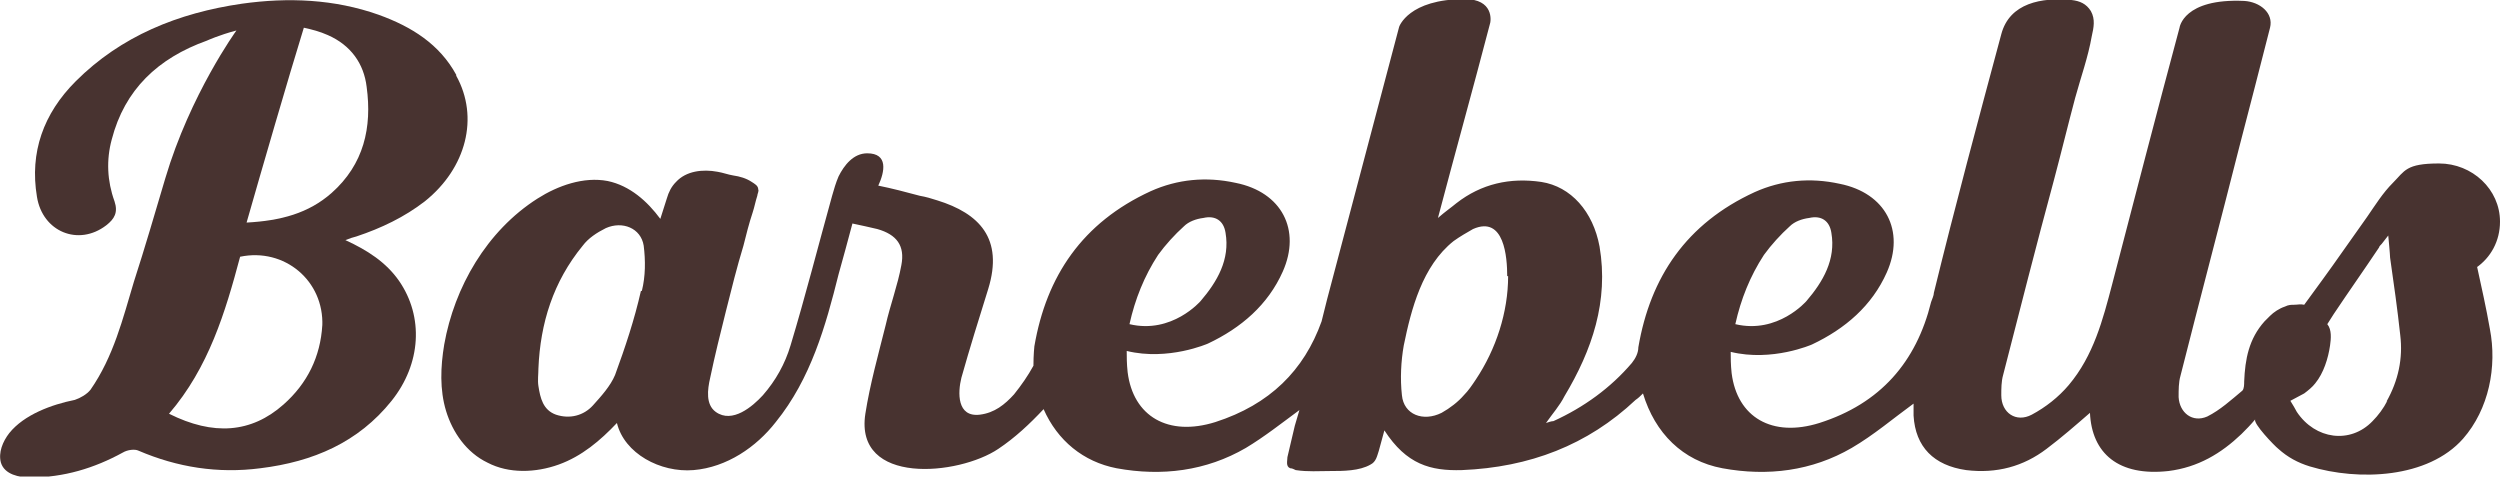 <?xml version="1.0" encoding="UTF-8"?>
<svg id="Layer_1" xmlns="http://www.w3.org/2000/svg" version="1.1" viewBox="0 0 270.7 51.6">
  <!-- Generator: Adobe Illustrator 29.0.0, SVG Export Plug-In . SVG Version: 2.1.0 Build 186)  -->
  <defs>
    <style>
      .st0 {
        fill: #483330;
      }
    </style>
  </defs>
  <path class="st0" d="M268.1,29c1.6-1.1,2.6-2.9,2.6-5,0-3.5-3-6.3-6.6-6.3s-3.7.8-5,2.1c-1.1,1.1-1.9,2.4-2.8,3.7-1,1.4-1.9,2.7-2.9,4.1-.9,1.3-2.8,3.9-3.9,5.4,0,0,0,0,0,0-.4-.1-.7,0-1.1,0-.3,0-.6,0-1,.2-.6.2-1.2.6-1.6,1-.2.2-.4.4-.6.6-1.7,1.9-2.1,4.1-2.2,6.5,0,.3,0,.8-.2,1-1.2,1-2.4,2.1-3.8,2.8-1.6.7-3-.4-3.1-2.1,0-.8,0-1.6.2-2.3,2.1-8.3,4.3-16.6,6.4-24.9,1.1-4.2,2.2-8.5,3.3-12.8.4-1.6-1.1-2.8-2.8-2.9-6.6-.3-7,2.9-7,2.9-2.5,9.3-4.9,18.6-7.3,27.8-1,3.8-2,7.7-4.7,10.9-1.1,1.3-2.5,2.4-4,3.2-1.7.9-3.3-.2-3.3-2.1,0-.7,0-1.5.2-2.2,1.8-7,3.6-14.1,5.5-21.1.8-3,1.5-5.9,2.3-8.9.6-2.2,1.4-4.4,1.8-6.7.2-.9.4-1.8-.1-2.7-.5-.8-1.2-1.1-2.1-1.2-3.2-.3-6.7.3-7.6,3.7-2.5,9.3-5,18.6-7.3,28,0,.3-.2.7-.3,1-1.6,6.5-5.5,11-12.1,13.1-5.1,1.6-8.9-.6-9.5-5.4-.1-.9-.1-1.7-.1-2.3,4.5,1.1,8.8-.8,8.8-.8,3.6-1.7,6.5-4.2,8.1-7.8,2-4.5-.1-8.6-5.1-9.6-3.2-.7-6.3-.4-9.2.9-7.4,3.4-11.3,9.2-12.6,16.8,0,.6-.3,1.2-.7,1.7-2.3,2.7-5.2,4.8-8.5,6.3-.2,0-.5.1-.8.2.7-1,1.5-1.9,2-2.9,3-5,4.8-10.3,3.8-16.2-.7-3.8-3.1-6.5-6.3-7-3.4-.5-6.5.2-9.2,2.3-.6.5-1.2.9-2,1.6,1.9-7.2,3.8-14,5.6-20.9.2-.5.4-2.8-2.7-2.8-6.1,0-7.1,3-7.1,3-2.6,9.8-5.2,19.7-7.8,29.5l-.6,2.4c-1.9,5.3-5.6,9-11.5,10.9-5.1,1.6-8.9-.6-9.5-5.4-.1-.9-.1-1.7-.1-2.3,4.5,1.1,8.8-.8,8.8-.8,3.6-1.7,6.5-4.2,8.1-7.8,2-4.5-.1-8.6-5.1-9.6-3.2-.7-6.3-.4-9.2.9-7.4,3.4-11.3,9.2-12.6,16.8,0,0-.1.9-.1,2.1-.6,1.1-1.3,2.1-2.1,3.1-1,1.1-2.1,2-3.7,2.2-2.5.3-2.4-2.4-2-4,.9-3.2,1.9-6.4,2.9-9.6,1.7-5.5-1-8.2-5.5-9.6-.6-.2-1.3-.4-1.9-.5-1.5-.4-3-.8-4.5-1.1.7-1.5,1.1-3.5-1.2-3.5-1.5,0-2.5,1.3-3.1,2.5-.3.7-.5,1.4-.7,2.1-1.5,5.4-2.9,10.9-4.5,16.2-.6,2-1.6,3.8-3,5.4-1.1,1.2-3.3,3.1-5.1,1.8-1.1-.8-.9-2.4-.6-3.7.5-2.4,1.1-4.8,1.7-7.2.6-2.4,1.2-4.8,1.9-7.1.3-1.2.6-2.4,1-3.6.2-.6.3-1.2.5-1.8,0-.2.2-.5.1-.7,0-.4-.4-.6-.7-.8-.6-.4-1.3-.6-2-.7-.6-.1-1.1-.3-1.7-.4-1.6-.3-3.4-.1-4.5,1.1-.5.5-.8,1.1-1,1.8-.2.7-.5,1.5-.7,2.2-1.4-1.9-3.3-3.6-5.7-4.1-2.6-.5-5.4.5-7.6,1.9-5.5,3.5-9,9.6-10.1,15.8-.4,2.4-.5,4.9.2,7.2.7,2.3,2.2,4.5,4.5,5.6,2.3,1.2,5.2,1.1,7.7.2,2.5-.9,4.5-2.6,6.3-4.5.8,3.3,4.7,5.4,8.3,5.1,3.6-.3,6.8-2.5,8.9-5.2,3.8-4.7,5.4-10.4,6.8-16,.5-1.8,1-3.6,1.5-5.5,1,.2,1.8.4,2.7.6,2.1.6,3,1.8,2.6,3.9-.4,2.2-1.2,4.3-1.7,6.5-.8,3.2-1.7,6.4-2.2,9.6-1.2,7.8,10.1,6.7,14.4,3.8,1.8-1.2,3.4-2.7,4.9-4.3,1.5,3.4,4.3,5.7,7.9,6.4,4.9.9,9.7.3,14-2.2,2-1.2,3.9-2.7,5.8-4.1l-.5,1.7c-.3,1.2-.5,2.2-.8,3.4,0,.4-.2,1,.3,1.2.2,0,.4.1.6.2,1.3.2,2.5.1,3.8.1s3.1,0,4.3-.7c.6-.3.7-.9.9-1.5.2-.7.4-1.5.6-2.2,2.4,3.7,5,4.4,8.4,4.3,7.3-.3,13.6-2.7,18.8-7.6.3-.2.5-.4.8-.7,1.3,4.3,4.3,7.3,8.6,8.1,4.9.9,9.7.3,14-2.2,2.4-1.4,4.5-3.2,6.7-4.8,0,.3,0,.8,0,1.3.2,3.4,2.2,5.4,5.7,5.9,3.3.4,6.2-.4,8.7-2.3,1.6-1.2,3.2-2.6,4.7-3.9.2,4.4,3.1,6.9,8.5,6.3,3.2-.4,5.7-1.9,7.9-4,.5-.5,1-1,1.5-1.6-.3.4,2.1,2.9,2.5,3.2,1,.9,2.1,1.5,3.4,1.9,5.3,1.6,12.8,1.3,16.6-3,2.8-3.2,3.7-7.8,2.9-11.9-.4-2.3-.9-4.5-1.4-6.8ZM191,27.6c.8-1.1,1.8-2.2,2.8-3.1.5-.5,1.3-.8,2.1-.9,1.3-.3,2.2.3,2.4,1.6.5,2.9-.9,5.3-2.7,7.4,0,0-3.1,3.6-7.7,2.5.6-2.7,1.6-5.2,3.1-7.5ZM125.4,27.6c.8-1.1,1.8-2.2,2.8-3.1.5-.5,1.3-.8,2.1-.9,1.3-.3,2.2.3,2.4,1.6.5,2.9-.9,5.3-2.7,7.4,0,0-3.1,3.6-7.7,2.5.6-2.7,1.6-5.2,3.1-7.5ZM69.4,31.5c-.7,3.1-1.7,6.1-2.8,9.1-.5,1.2-1.5,2.3-2.4,3.3-1,1.1-2.5,1.5-4,1-1.4-.5-1.7-1.8-1.9-3.1-.1-.6,0-1.3,0-1.9.2-4.9,1.6-9.4,4.8-13.3.6-.8,1.5-1.4,2.5-1.9,1.8-.8,3.8,0,4.1,1.9.2,1.6.2,3.3-.2,4.9ZM163.3,29.9c0,3.9-1.3,7.9-3.5,11.2,0,0,0,0,0,0-.4.6-.8,1.2-1.3,1.7-.6.7-1.5,1.4-2.4,1.9-2,1-4.1.2-4.3-1.9-.2-1.8-.1-3.7.2-5.4.8-3.9,2-8.6,5.4-11.3.7-.5,1.4-.9,2.1-1.3,3.4-1.5,3.7,3.1,3.7,5.1ZM258.5,43.4c-.4.8-1,1.6-1.6,2.2-2.4,2.5-6.2,2-8.2-1-.2-.4-.4-.7-.7-1.2,0,0,1.3-.7,1.5-.8.4-.3.9-.7,1.2-1.1.9-1.1,1.4-2.7,1.6-4.1.1-.7.2-1.7-.3-2.3l.7-1.1c1.6-2.4,3.3-4.8,4.9-7.2,0-.1.2-.3.3-.4l.7-.9s.2,2.1.2,2.4c.4,2.8.8,5.6,1.1,8.4.3,2.5-.2,4.9-1.5,7.2Z"/>
  <path class="st0" d="M49.4,8.1c-1.8-3.3-4.8-5.2-8.4-6.5C36.2-.1,31.2-.3,26.2.4c-6.9,1-13.1,3.5-18,8.4-3.5,3.5-5,7.7-4.2,12.5.6,3.8,4.5,5.4,7.5,3.1.9-.7,1.3-1.4.9-2.6-.8-2.2-.9-4.5-.3-6.7,1.4-5.4,5-8.8,10.3-10.7,0,0,1.3-.6,3.2-1.1,0,0-5,6.9-7.7,16-1.1,3.7-2.2,7.5-3.4,11.2-1.2,4-2.2,8.1-4.7,11.7-.4.5-1.1.9-1.7,1.1-2.5.5-5.5,1.6-7.1,3.6-.7.9-1.2,2.1-.9,3.2.4,1.3,2,1.6,3.2,1.6,3.6,0,6.9-1,10-2.7.5-.3,1.3-.4,1.7-.2,4.2,1.8,8.6,2.5,13.2,1.9,5.7-.7,10.6-2.8,14.2-7.3,3.2-4,3.5-9.1.8-13-1.4-2-3.4-3.3-5.8-4.4.5-.2.8-.3,1.2-.4,2.7-.9,5.2-2.1,7.4-3.8,4.5-3.6,5.9-9.1,3.4-13.6ZM34.9,35.2c-.2,3.4-1.6,6.3-4.2,8.6-3.5,3.1-7.6,3.4-12.4,1,4.3-5,6.1-11,7.7-17,4.8-1,9.1,2.6,8.9,7.5ZM35.9,20.9c-2.5,2.2-5.5,3-9.2,3.2,1.6-5.6,4.5-15.6,6.2-21.1.9.2,1.7.4,2.6.8,2.5,1.1,3.9,3.1,4.2,5.6.6,4.4-.3,8.4-3.8,11.5Z"/>
</svg>